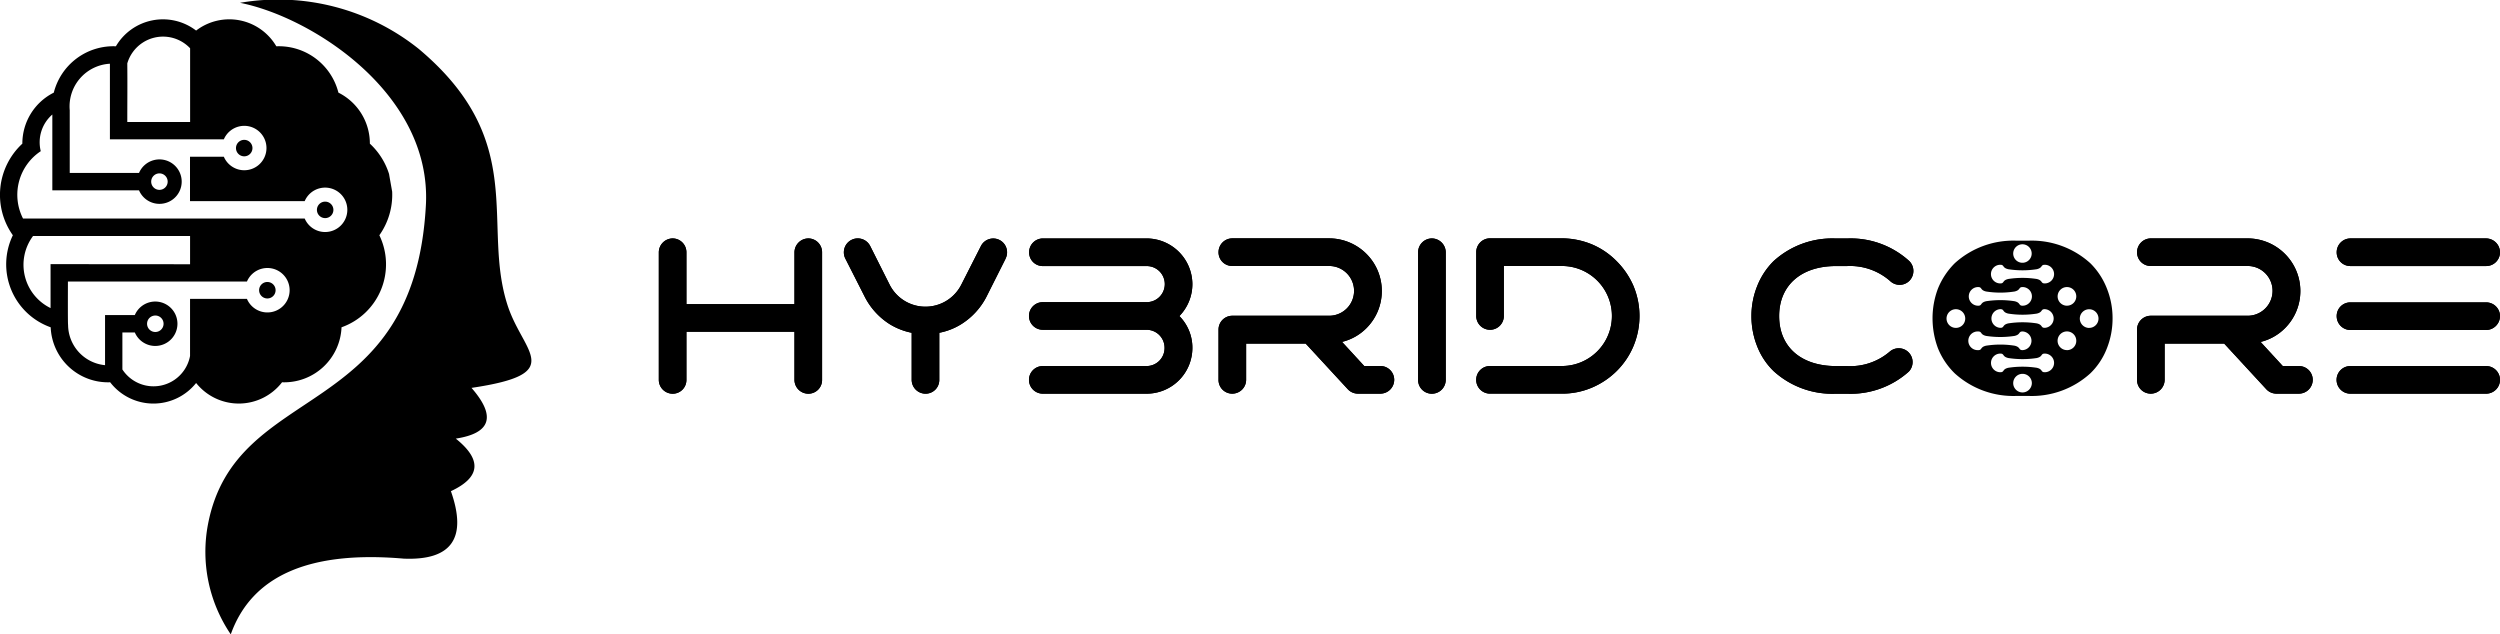 <svg xmlns="http://www.w3.org/2000/svg" width="118.233" height="30" viewBox="0 0 118.233 30">
  <g id="HYBIRD_CORE_1_" data-name="HYBIRD CORE (1)" transform="translate(-65.48 -172.313)">
    <g id="Group_3603" data-name="Group 3603" transform="translate(65.48 172.313)">
      <g id="Group_3600" data-name="Group 3600" transform="translate(31.156 11.273)">
        <path id="Path_1" data-name="Path 1" d="M721.676,255.272a3.432,3.432,0,0,0-.781-1.193,4.119,4.119,0,0,0-2.951-1.069h-.515a4.119,4.119,0,0,0-2.951,1.069,3.6,3.6,0,0,0-.791,1.193,3.974,3.974,0,0,0-.257,1.409,4.058,4.058,0,0,0,.257,1.419,3.462,3.462,0,0,0,.791,1.182,4.119,4.119,0,0,0,2.951,1.069h.515a4.119,4.119,0,0,0,2.951-1.069,3.3,3.3,0,0,0,.781-1.182,3.825,3.825,0,0,0,.268-1.419A3.779,3.779,0,0,0,721.676,255.272Zm-4.366-1.884a.437.437,0,1,1-.065.226A.438.438,0,0,1,717.31,253.388Zm-1.725,1.815c.2,0,.085.141.377.21a4.334,4.334,0,0,0,1.35,0c.291-.069.175-.21.377-.21a.441.441,0,0,1,0,.882c-.2,0-.085-.141-.377-.212a4.419,4.419,0,0,0-1.35,0c-.291.071-.175.212-.377.212a.441.441,0,1,1,0-.882Zm-1.051,1.931a.442.442,0,1,1,.442-.441A.44.44,0,0,1,714.535,257.134Zm1.051,1.052a.442.442,0,1,1,0-.883c.2,0,.083.141.375.21a4.428,4.428,0,0,0,1.351,0c.291-.069.175-.21.377-.21a.442.442,0,0,1,0,.883c-.2,0-.085-.141-.377-.21a4.342,4.342,0,0,0-1.351,0C715.669,258.046,715.787,258.187,715.585,258.187ZM718.044,260a.438.438,0,0,1-.718,0,.433.433,0,0,1-.081-.252.441.441,0,0,1,.882,0A.447.447,0,0,1,718.044,260Zm.693-.769c-.2,0-.083-.14-.375-.21a4.427,4.427,0,0,0-1.351,0c-.291.07-.175.21-.375.21a.441.441,0,1,1,0-.882c.2,0,.083.141.375.21a4.423,4.423,0,0,0,1.351,0c.291-.069.175-.21.375-.21a.441.441,0,1,1,0,.882Zm0-2.1c-.2,0-.083-.141-.375-.21a4.427,4.427,0,0,0-1.351,0c-.291.069-.175.21-.375.21a.442.442,0,0,1,0-.883c.2,0,.083.141.375.21a4.344,4.344,0,0,0,1.351,0c.291-.069.175-.21.375-.21a.442.442,0,0,1,0,.883Zm0-2.1c-.2,0-.085-.141-.377-.21a4.429,4.429,0,0,0-1.351,0c-.291.069-.175.21-.375.21a.441.441,0,1,1,0-.882c.2,0,.083.14.375.21a4.431,4.431,0,0,0,1.351,0c.291-.071.175-.21.377-.21a.441.441,0,0,1,0,.882Zm1.049,3.154a.442.442,0,1,1,.442-.442A.44.44,0,0,1,719.787,258.187Zm0-2.1a.441.441,0,1,1,.442-.442A.44.44,0,0,1,719.787,256.084Zm1.051,1.051a.442.442,0,1,1,.442-.441A.441.441,0,0,1,720.838,257.134Z" transform="translate(-653.19 -252.9)"/>
        <g id="Group_3599" data-name="Group 3599">
          <g id="Group_3597" data-name="Group 3597">
            <path id="Path_2" data-name="Path 2" d="M294.083,252.909v6.026a.648.648,0,0,1-.647.659.657.657,0,0,1-.659-.659v-2.272h-5.11v2.272a.648.648,0,0,1-.647.659.657.657,0,0,1-.659-.659v-6.026a.663.663,0,0,1,.659-.659.654.654,0,0,1,.647.659v2.447h5.11v-2.447a.663.663,0,0,1,.659-.659A.653.653,0,0,1,294.083,252.909Z" transform="translate(-286.36 -252.247)"/>
            <path id="Path_3" data-name="Path 3" d="M356.057,253.213l-.915,1.82a3.326,3.326,0,0,1-1.193,1.285,3.052,3.052,0,0,1-1.028.4v2.222a.648.648,0,0,1-.647.659.657.657,0,0,1-.659-.659v-2.222a3.165,3.165,0,0,1-1.028-.4,3.3,3.3,0,0,1-1.182-1.285l-.925-1.82a.658.658,0,0,1,1.172-.6l.915,1.82a1.9,1.9,0,0,0,3.4,0l.925-1.82a.653.653,0,1,1,1.162.6Z" transform="translate(-339.655 -252.253)"/>
            <path id="Path_4" data-name="Path 4" d="M418.243,254.41a2.168,2.168,0,0,1-.616,1.512,2.12,2.12,0,0,1,.616,1.5v.01a2.166,2.166,0,0,1-2.159,2.16h-4.916a.653.653,0,0,1,0-1.306h4.916a.85.85,0,0,0,.843-.853v-.01a.85.85,0,0,0-.843-.853h-4.916a.653.653,0,0,1,0-1.306h4.916a.853.853,0,0,0,0-1.707h-4.916a.645.645,0,0,1-.647-.647.654.654,0,0,1,.647-.659h4.916A2.172,2.172,0,0,1,418.243,254.41Z" transform="translate(-393.007 -252.247)"/>
            <path id="Path_5" data-name="Path 5" d="M482.339,258.924a.657.657,0,0,1-.659.659h-1.049a.654.654,0,0,1-.484-.206l-1.994-2.16h-2.817v1.707a.657.657,0,0,1-.659.659.647.647,0,0,1-.647-.659v-2.366a.654.654,0,0,1,.647-.659h4.586a1.177,1.177,0,1,0,0-2.354h-4.586a.645.645,0,0,1-.647-.647.654.654,0,0,1,.647-.659h4.586a2.5,2.5,0,0,1,1.759.731,2.482,2.482,0,0,1,0,3.518,2.433,2.433,0,0,1-1.151.647l1.049,1.141h.76A.654.654,0,0,1,482.339,258.924Z" transform="translate(-447.558 -252.239)"/>
            <path id="Path_6" data-name="Path 6" d="M542.266,252.909v6.026a.657.657,0,0,1-.659.659.647.647,0,0,1-.648-.659v-6.026a.655.655,0,0,1,.648-.659A.662.662,0,0,1,542.266,252.909Z" transform="translate(-505.048 -252.247)"/>
            <path id="Path_7" data-name="Path 7" d="M567.873,254.474a3.69,3.69,0,0,1,0,2.858,3.636,3.636,0,0,1-.791,1.172,3.733,3.733,0,0,1-1.162.781,3.574,3.574,0,0,1-1.429.288h-3.4a.653.653,0,0,1,0-1.306h3.4a2.365,2.365,0,1,0,0-4.731h-2.745V255.9a.653.653,0,1,1-1.306,0v-3.013a.654.654,0,0,1,.647-.659h3.4a3.778,3.778,0,0,1,1.429.288,3.613,3.613,0,0,1,1.162.791A3.764,3.764,0,0,1,567.873,254.474Z" transform="translate(-521.78 -252.23)"/>
            <path id="Path_8" data-name="Path 8" d="M654.038,255.939c0,1.46,1.038,2.365,2.694,2.365h.515a2.863,2.863,0,0,0,2.026-.688.654.654,0,0,1,.9.946,4.124,4.124,0,0,1-2.931,1.049h-.515a4.12,4.12,0,0,1-2.951-1.069,3.3,3.3,0,0,1-.781-1.182,3.82,3.82,0,0,1-.268-1.419,3.769,3.769,0,0,1,.268-1.409,3.432,3.432,0,0,1,.781-1.193,4.12,4.12,0,0,1,2.951-1.069h.515a4.119,4.119,0,0,1,2.951,1.069.661.661,0,0,1,.01.925.651.651,0,0,1-.925.01,2.87,2.87,0,0,0-2.035-.7h-.515C655.076,253.573,654.038,254.489,654.038,255.939Z" transform="translate(-601.052 -252.264)"/>
            <path id="Path_9" data-name="Path 9" d="M790.309,258.924a.657.657,0,0,1-.659.659H788.6a.654.654,0,0,1-.484-.206l-1.994-2.16h-2.817v1.707a.657.657,0,0,1-.659.659.647.647,0,0,1-.647-.659v-2.366a.654.654,0,0,1,.647-.659h4.586a1.177,1.177,0,1,0,0-2.354h-4.584A.645.645,0,0,1,782,252.9a.655.655,0,0,1,.648-.659h4.586a2.5,2.5,0,0,1,1.759.731,2.483,2.483,0,0,1,0,3.518,2.435,2.435,0,0,1-1.151.647l1.049,1.141h.76A.653.653,0,0,1,790.309,258.924Z" transform="translate(-712.088 -252.239)"/>
            <path id="Path_10" data-name="Path 10" d="M856.663,252.909a.653.653,0,0,1-.659.647h-6.417a.645.645,0,0,1-.648-.647.654.654,0,0,1,.648-.659H856A.663.663,0,0,1,856.663,252.909Zm0,3.013a.663.663,0,0,1-.659.659h-6.417a.654.654,0,0,1-.648-.659.644.644,0,0,1,.648-.647H856A.653.653,0,0,1,856.663,255.922Zm0,3.011a.657.657,0,0,1-.659.659h-6.417a.653.653,0,0,1,0-1.306H856A.654.654,0,0,1,856.663,258.933Z" transform="translate(-769.586 -252.247)"/>
          </g>
          <g id="Group_3598" data-name="Group 3598">
            <path id="Path_11" data-name="Path 11" d="M294.083,252.909v6.026a.648.648,0,0,1-.647.659.657.657,0,0,1-.659-.659v-2.272h-5.11v2.272a.648.648,0,0,1-.647.659.657.657,0,0,1-.659-.659v-6.026a.663.663,0,0,1,.659-.659.654.654,0,0,1,.647.659v2.447h5.11v-2.447a.663.663,0,0,1,.659-.659A.653.653,0,0,1,294.083,252.909Z" transform="translate(-286.36 -252.247)"/>
            <path id="Path_12" data-name="Path 12" d="M356.057,253.213l-.915,1.82a3.326,3.326,0,0,1-1.193,1.285,3.052,3.052,0,0,1-1.028.4v2.222a.648.648,0,0,1-.647.659.657.657,0,0,1-.659-.659v-2.222a3.165,3.165,0,0,1-1.028-.4,3.3,3.3,0,0,1-1.182-1.285l-.925-1.82a.658.658,0,0,1,1.172-.6l.915,1.82a1.9,1.9,0,0,0,3.4,0l.925-1.82a.653.653,0,1,1,1.162.6Z" transform="translate(-339.655 -252.253)"/>
            <path id="Path_13" data-name="Path 13" d="M418.243,254.41a2.168,2.168,0,0,1-.616,1.512,2.12,2.12,0,0,1,.616,1.5v.01a2.166,2.166,0,0,1-2.159,2.16h-4.916a.653.653,0,0,1,0-1.306h4.916a.85.85,0,0,0,.843-.853v-.01a.85.85,0,0,0-.843-.853h-4.916a.653.653,0,0,1,0-1.306h4.916a.853.853,0,0,0,0-1.707h-4.916a.645.645,0,0,1-.647-.647.654.654,0,0,1,.647-.659h4.916A2.172,2.172,0,0,1,418.243,254.41Z" transform="translate(-393.007 -252.247)"/>
            <path id="Path_14" data-name="Path 14" d="M482.339,258.924a.657.657,0,0,1-.659.659h-1.049a.654.654,0,0,1-.484-.206l-1.994-2.16h-2.817v1.707a.657.657,0,0,1-.659.659.647.647,0,0,1-.647-.659v-2.366a.654.654,0,0,1,.647-.659h4.586a1.177,1.177,0,1,0,0-2.354h-4.586a.645.645,0,0,1-.647-.647.654.654,0,0,1,.647-.659h4.586a2.5,2.5,0,0,1,1.759.731,2.482,2.482,0,0,1,0,3.518,2.433,2.433,0,0,1-1.151.647l1.049,1.141h.76A.654.654,0,0,1,482.339,258.924Z" transform="translate(-447.558 -252.239)"/>
            <path id="Path_15" data-name="Path 15" d="M542.266,252.909v6.026a.657.657,0,0,1-.659.659.647.647,0,0,1-.648-.659v-6.026a.655.655,0,0,1,.648-.659A.662.662,0,0,1,542.266,252.909Z" transform="translate(-505.048 -252.247)"/>
            <path id="Path_16" data-name="Path 16" d="M567.873,254.474a3.69,3.69,0,0,1,0,2.858,3.636,3.636,0,0,1-.791,1.172,3.733,3.733,0,0,1-1.162.781,3.574,3.574,0,0,1-1.429.288h-3.4a.653.653,0,0,1,0-1.306h3.4a2.365,2.365,0,1,0,0-4.731h-2.745V255.9a.653.653,0,1,1-1.306,0v-3.013a.654.654,0,0,1,.647-.659h3.4a3.778,3.778,0,0,1,1.429.288,3.613,3.613,0,0,1,1.162.791A3.764,3.764,0,0,1,567.873,254.474Z" transform="translate(-521.78 -252.23)"/>
            <path id="Path_17" data-name="Path 17" d="M654.038,255.939c0,1.46,1.038,2.365,2.694,2.365h.515a2.863,2.863,0,0,0,2.026-.688.654.654,0,0,1,.9.946,4.124,4.124,0,0,1-2.931,1.049h-.515a4.12,4.12,0,0,1-2.951-1.069,3.3,3.3,0,0,1-.781-1.182,3.82,3.82,0,0,1-.268-1.419,3.769,3.769,0,0,1,.268-1.409,3.432,3.432,0,0,1,.781-1.193,4.12,4.12,0,0,1,2.951-1.069h.515a4.119,4.119,0,0,1,2.951,1.069.661.661,0,0,1,.01.925.651.651,0,0,1-.925.01,2.87,2.87,0,0,0-2.035-.7h-.515C655.076,253.573,654.038,254.489,654.038,255.939Z" transform="translate(-601.052 -252.264)"/>
            <path id="Path_18" data-name="Path 18" d="M790.309,258.924a.657.657,0,0,1-.659.659H788.6a.654.654,0,0,1-.484-.206l-1.994-2.16h-2.817v1.707a.657.657,0,0,1-.659.659.647.647,0,0,1-.647-.659v-2.366a.654.654,0,0,1,.647-.659h4.586a1.177,1.177,0,1,0,0-2.354h-4.584A.645.645,0,0,1,782,252.9a.655.655,0,0,1,.648-.659h4.586a2.5,2.5,0,0,1,1.759.731,2.483,2.483,0,0,1,0,3.518,2.435,2.435,0,0,1-1.151.647l1.049,1.141h.76A.653.653,0,0,1,790.309,258.924Z" transform="translate(-712.088 -252.239)"/>
            <path id="Path_19" data-name="Path 19" d="M856.663,252.909a.653.653,0,0,1-.659.647h-6.417a.645.645,0,0,1-.648-.647.654.654,0,0,1,.648-.659H856A.663.663,0,0,1,856.663,252.909Zm0,3.013a.663.663,0,0,1-.659.659h-6.417a.654.654,0,0,1-.648-.659.644.644,0,0,1,.648-.647H856A.653.653,0,0,1,856.663,255.922Zm0,3.011a.657.657,0,0,1-.659.659h-6.417a.653.653,0,0,1,0-1.306H856A.654.654,0,0,1,856.663,258.933Z" transform="translate(-769.586 -252.247)"/>
          </g>
        </g>
      </g>
      <g id="Group_3602" data-name="Group 3602" transform="translate(0 0)">
        <path id="Path_20" data-name="Path 20" d="M135.554,202.313q1.485-4.162,8.181-3.58,3.4.137,2.23-3.191,2.105-.982.231-2.485,2.5-.387.743-2.4c4.518-.671,2.456-1.629,1.715-3.878-1.265-3.844,1.027-7.757-4.206-12.15a10.649,10.649,0,0,0-8.458-2.183c3.39.67,9.077,4.292,8.792,9.569-.559,10.341-8.992,8.252-10.305,15.09a6.949,6.949,0,0,0,1.076,5.208Z" transform="translate(-124.64 -172.313)" fill-rule="evenodd"/>
        <g id="Group_3601" data-name="Group 3601" transform="translate(0 0.906)">
          <path id="Path_21" data-name="Path 21" d="M84.027,186.895c-.049-.278-.1-.556-.147-.835a3.3,3.3,0,0,0-.908-1.436,2.688,2.688,0,0,0-1.487-2.413,2.907,2.907,0,0,0-2.937-2.192,2.578,2.578,0,0,0-3.793-.743,2.58,2.58,0,0,0-3.794.743,2.908,2.908,0,0,0-2.937,2.192,2.692,2.692,0,0,0-1.487,2.413,3.3,3.3,0,0,0-.449,4.332,3.159,3.159,0,0,0,1.789,4.353,2.715,2.715,0,0,0,2.813,2.6,2.582,2.582,0,0,0,4.065.034,2.582,2.582,0,0,0,4.064-.034,2.714,2.714,0,0,0,2.813-2.6,3.159,3.159,0,0,0,1.789-4.353A3.312,3.312,0,0,0,84.027,186.895ZM71.5,180.828a1.762,1.762,0,0,1,2.971-.715V183.6H71.5C71.5,182.632,71.51,181.775,71.5,180.828Zm-3.629,9.494V192.4a2.278,2.278,0,0,1-.828-3.409h7.426v1.336Zm9.288,1.643H74.468v2.7a1.758,1.758,0,0,1-3.2.638v-1.751h.588a1.05,1.05,0,1,0,0-.822H70.448V195.1A1.929,1.929,0,0,1,68.7,193.19c-.016,0-.008-1.866-.008-2.045h8.467a1.051,1.051,0,1,1,0,.821Zm-4.333.787a.389.389,0,0,1,0,.779A.389.389,0,0,1,72.823,192.753Zm7.068-4.586H66.569a2.472,2.472,0,0,1,.839-3.186,1.735,1.735,0,0,1,.547-1.734v3.586h4.1a1.051,1.051,0,1,0,0-.824H68.778v-2.964a2.021,2.021,0,0,1,1.9-2.2v3.577h5.388a1.05,1.05,0,1,1,0,.821h-1.6v2.1h5.424a1.05,1.05,0,1,1,0,.822ZM73.02,186.03a.389.389,0,0,1,0,.779A.389.389,0,0,1,73.02,186.03Z" transform="translate(-65.48 -178.736)"/>
          <path id="Path_22" data-name="Path 22" d="M145.022,219.979a.389.389,0,0,0,0-.779A.389.389,0,0,0,145.022,219.979Z" transform="translate(-133.472 -213.492)"/>
          <path id="Path_23" data-name="Path 23" d="M152.782,266.86a.389.389,0,0,0,0,.779A.389.389,0,0,0,152.782,266.86Z" transform="translate(-140.138 -254.43)"/>
          <path id="Path_24" data-name="Path 24" d="M172.162,239.92a.389.389,0,0,0,0,.779A.389.389,0,0,0,172.162,239.92Z" transform="translate(-156.784 -231.29)"/>
        </g>
      </g>
    </g>
  </g>
</svg>
